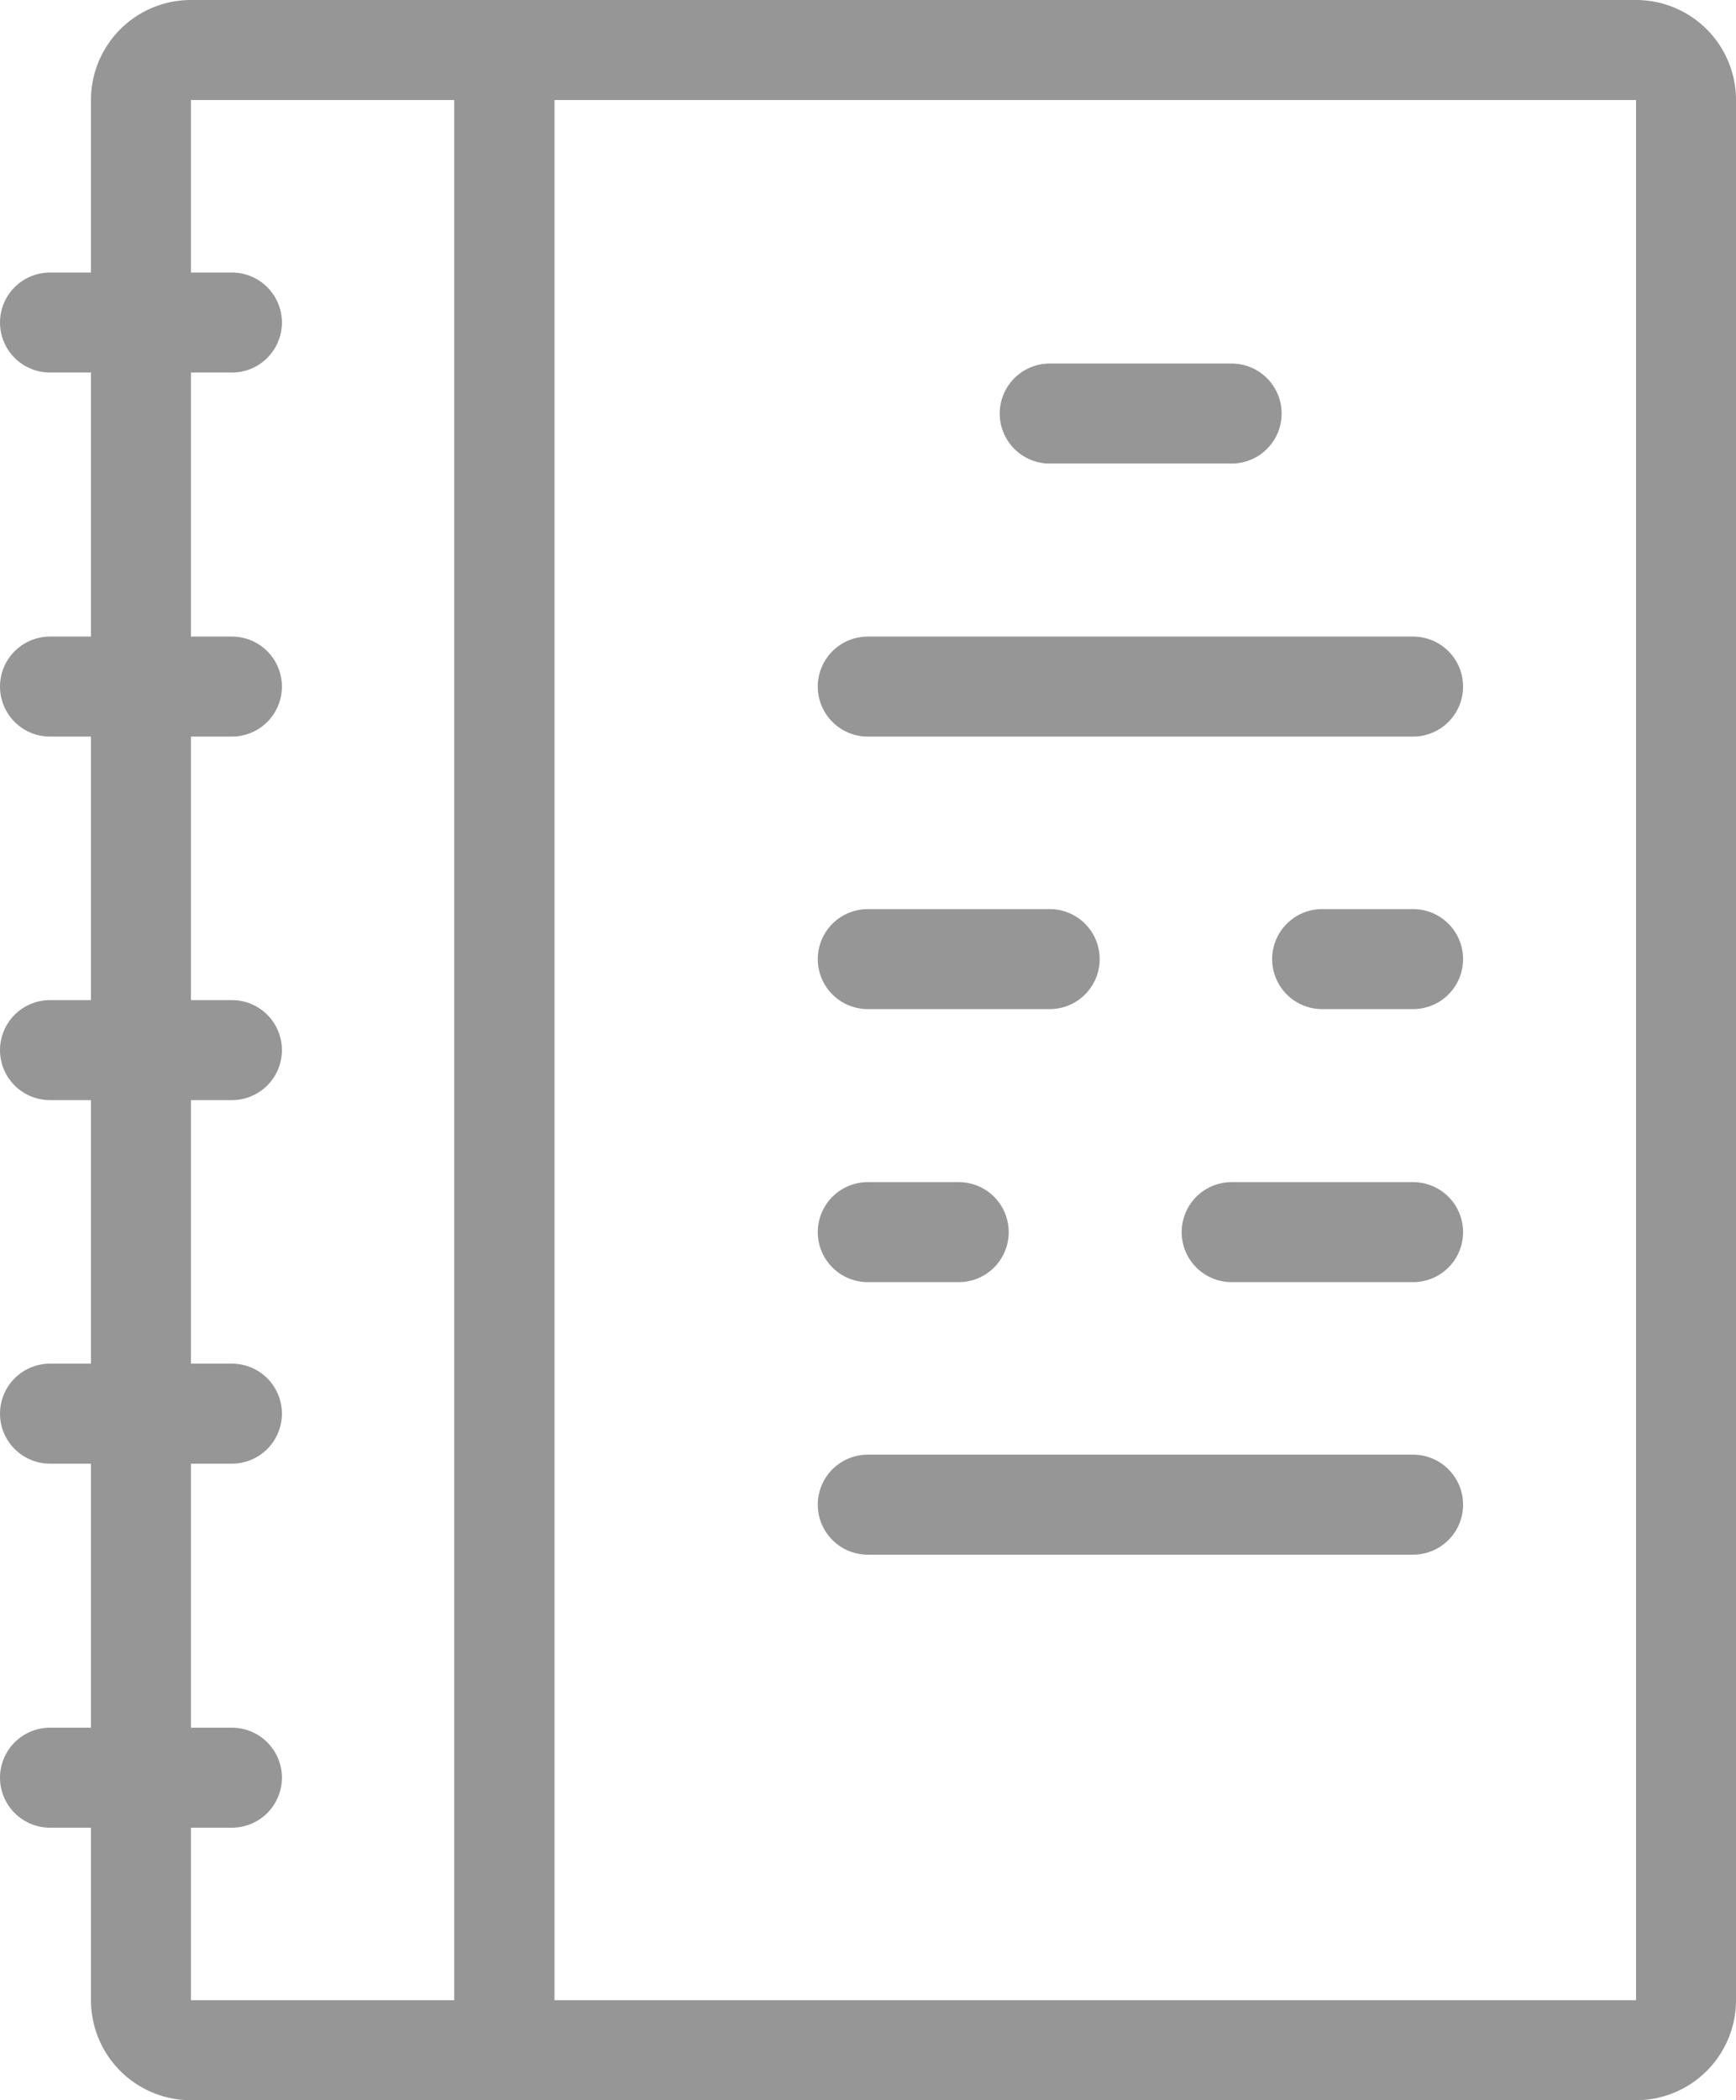 <svg xmlns="http://www.w3.org/2000/svg" width="34.73" height="42" viewBox="0 0 34.73 42"><defs><style>.cls-1{fill:none;stroke:#969696;stroke-linecap:round;stroke-linejoin:round;stroke-width:2px;}</style></defs><title>icon_note</title><g id="レイヤー_2" data-name="レイヤー 2"><g id="レイヤー_1-2" data-name="レイヤー 1"><path class="cls-1" d="M10.09,1H32.73a1,1,0,0,1,1,1V40a1,1,0,0,1-1,1H10.09a0,0,0,0,1,0,0V1A0,0,0,0,1,10.09,1Z"/><path class="cls-1" d="M3.82,1h6.27a0,0,0,0,1,0,0V41a0,0,0,0,1,0,0H3.82a1,1,0,0,1-1-1V2A1,1,0,0,1,3.82,1Z"/><line class="cls-1" x1="1" y1="6.45" x2="4.64" y2="6.45"/><line class="cls-1" x1="1" y1="13.73" x2="4.64" y2="13.73"/><line class="cls-1" x1="1" y1="21" x2="4.64" y2="21"/><line class="cls-1" x1="1" y1="28.27" x2="4.64" y2="28.27"/><line class="cls-1" x1="1" y1="35.55" x2="4.64" y2="35.55"/><line class="cls-1" x1="21" y1="8.27" x2="24.64" y2="8.27"/><line class="cls-1" x1="28.27" y1="13.73" x2="17.36" y2="13.73"/><line class="cls-1" x1="28.27" y1="30.09" x2="17.36" y2="30.09"/><line class="cls-1" x1="28.27" y1="19.18" x2="26.45" y2="19.18"/><line class="cls-1" x1="21" y1="19.18" x2="17.36" y2="19.18"/><line class="cls-1" x1="28.27" y1="24.64" x2="24.64" y2="24.64"/><line class="cls-1" x1="19.18" y1="24.64" x2="17.36" y2="24.64"/></g></g></svg>